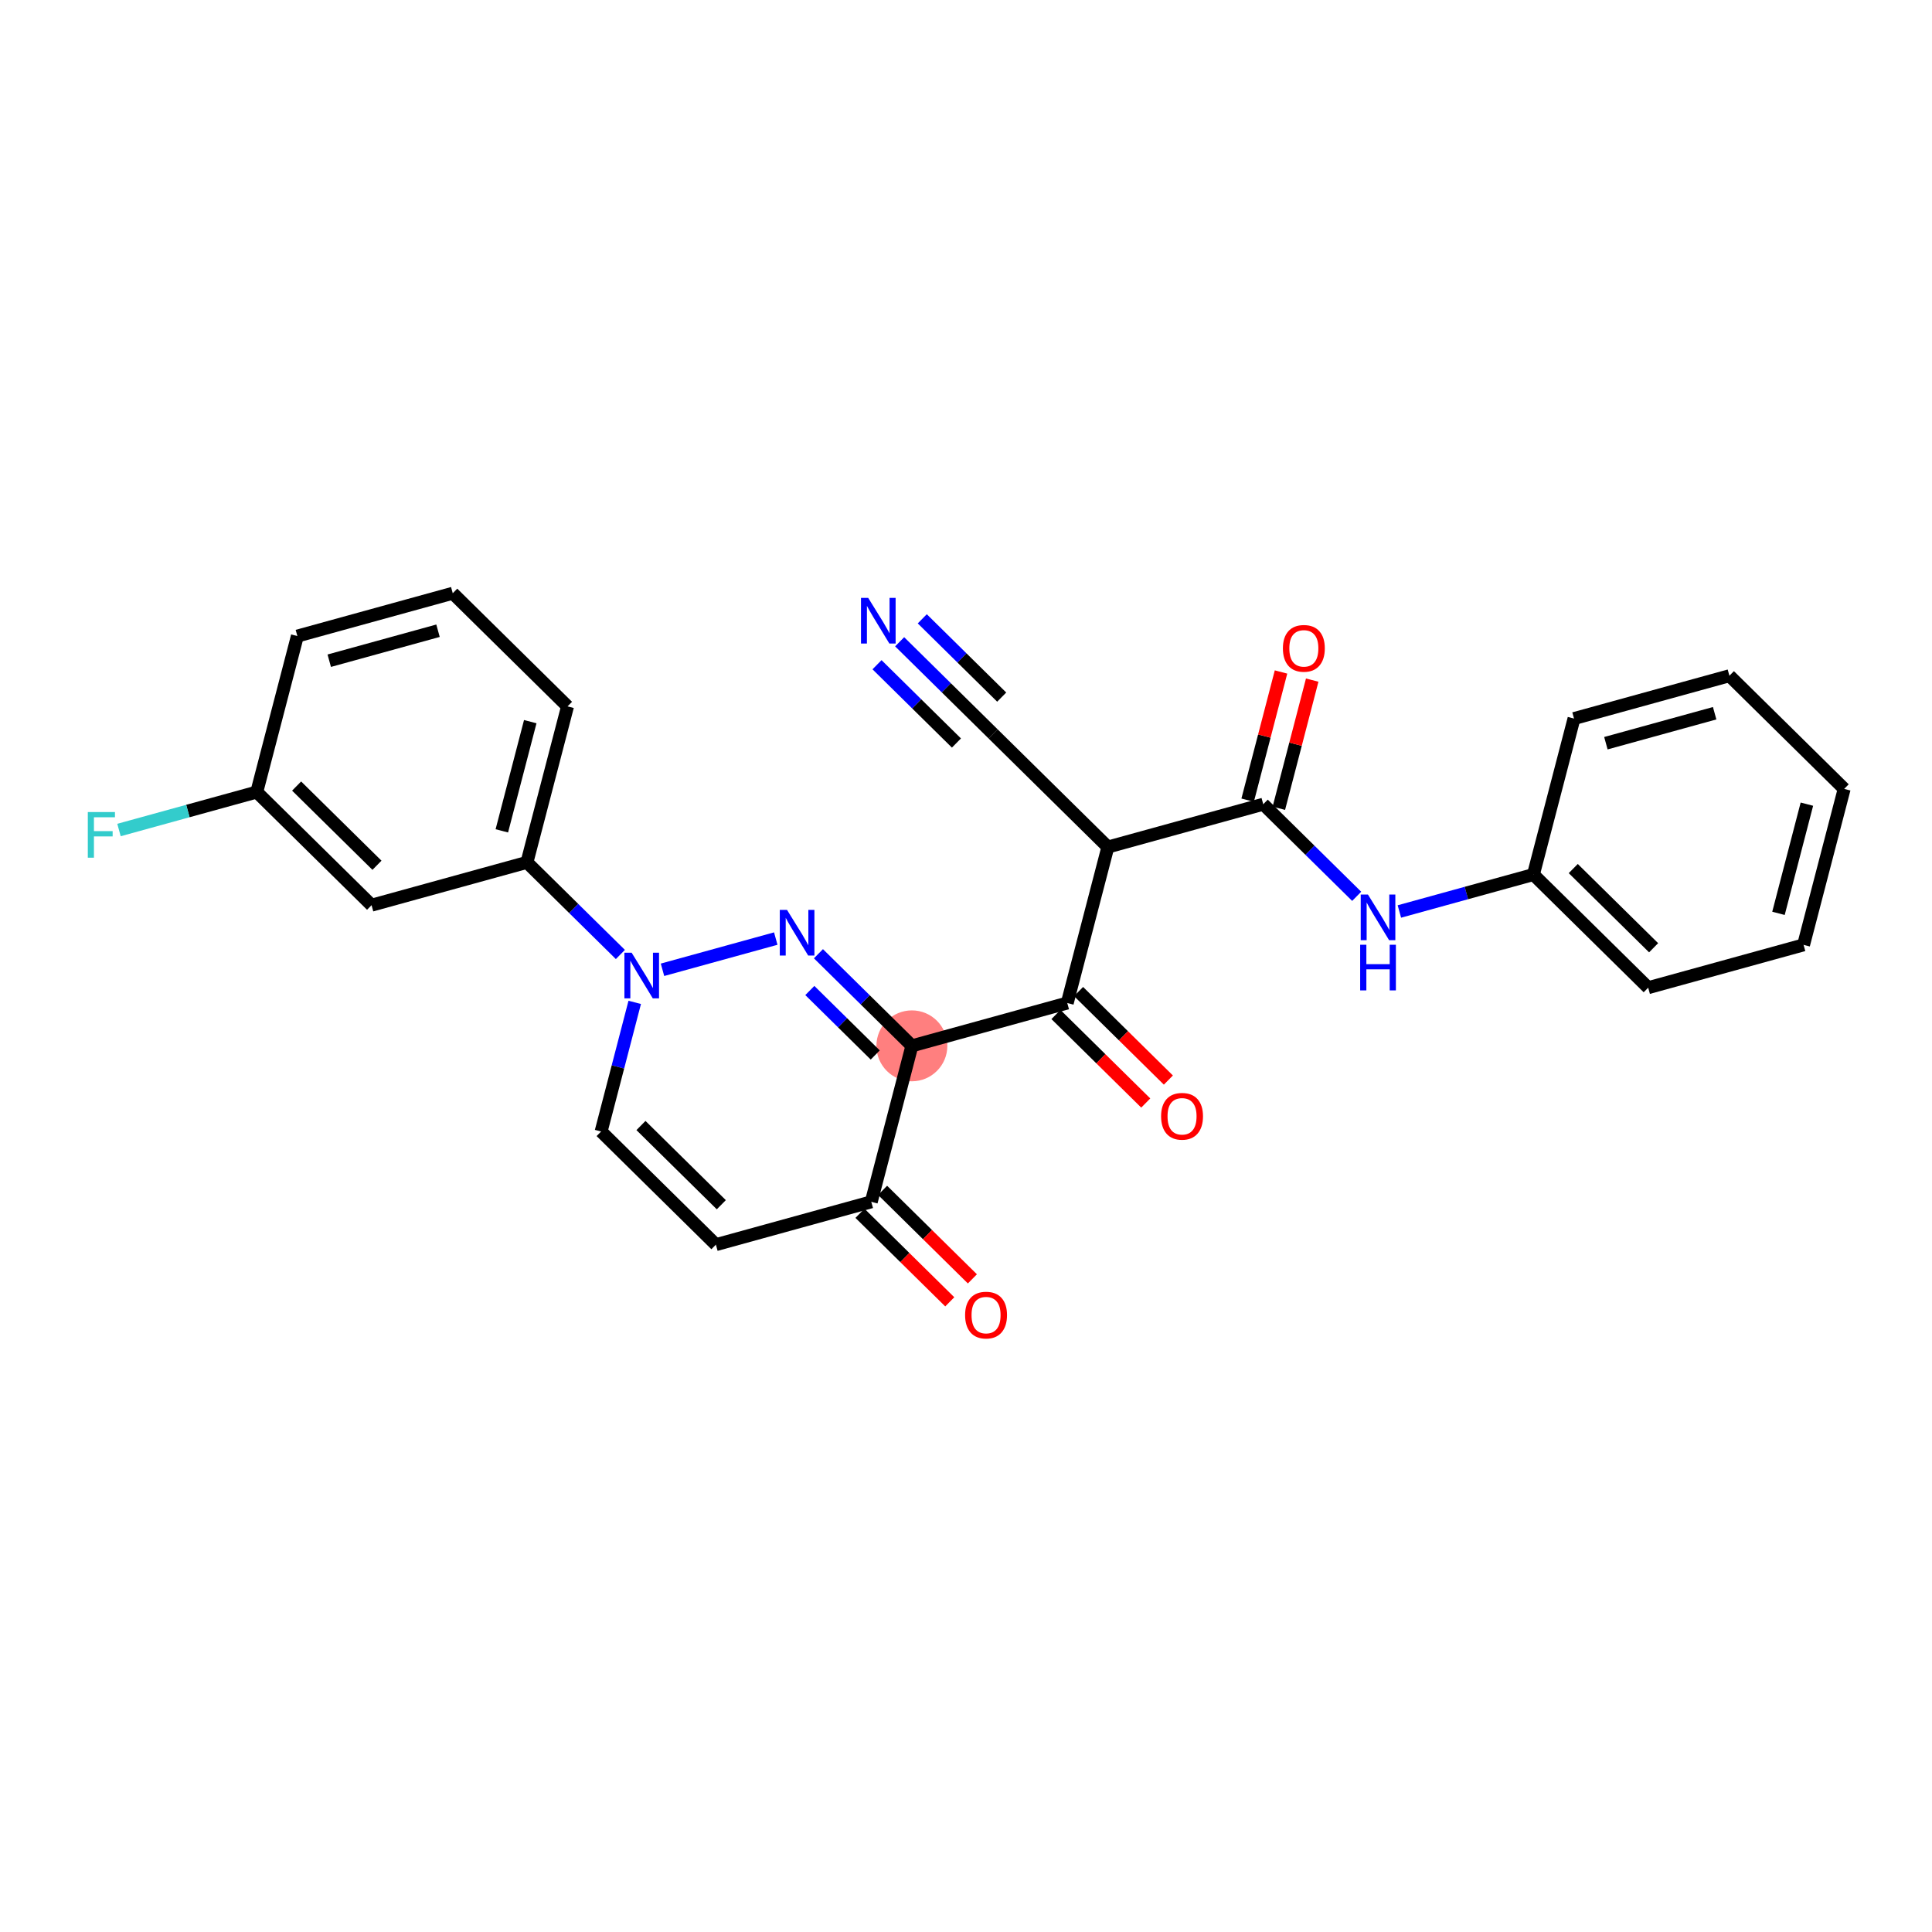<?xml version='1.0' encoding='iso-8859-1'?>
<svg version='1.1' baseProfile='full'
              xmlns='http://www.w3.org/2000/svg'
                      xmlns:rdkit='http://www.rdkit.org/xml'
                      xmlns:xlink='http://www.w3.org/1999/xlink'
                  xml:space='preserve'
width='300px' height='300px' viewBox='0 0 300 300'>
<!-- END OF HEADER -->
<rect style='opacity:1.0;fill:#FFFFFF;stroke:none' width='300' height='300' x='0' y='0'> </rect>
<rect style='opacity:1.0;fill:#FFFFFF;stroke:none' width='300' height='300' x='0' y='0'> </rect>
<ellipse cx='141.597' cy='162.398' rx='5.006' ry='5.006'  style='fill:#FF7F7F;fill-rule:evenodd;stroke:#FF7F7F;stroke-width:1.0px;stroke-linecap:butt;stroke-linejoin:miter;stroke-opacity:1' />
<path class='bond-0 atom-0 atom-1' d='M 139.697,99.654 L 146.951,106.806' style='fill:none;fill-rule:evenodd;stroke:#0000FF;stroke-width:2.0px;stroke-linecap:butt;stroke-linejoin:miter;stroke-opacity:1' />
<path class='bond-0 atom-0 atom-1' d='M 146.951,106.806 L 154.206,113.957' style='fill:none;fill-rule:evenodd;stroke:#000000;stroke-width:2.0px;stroke-linecap:butt;stroke-linejoin:miter;stroke-opacity:1' />
<path class='bond-0 atom-0 atom-1' d='M 136.183,103.218 L 142.349,109.297' style='fill:none;fill-rule:evenodd;stroke:#0000FF;stroke-width:2.0px;stroke-linecap:butt;stroke-linejoin:miter;stroke-opacity:1' />
<path class='bond-0 atom-0 atom-1' d='M 142.349,109.297 L 148.516,115.376' style='fill:none;fill-rule:evenodd;stroke:#000000;stroke-width:2.0px;stroke-linecap:butt;stroke-linejoin:miter;stroke-opacity:1' />
<path class='bond-0 atom-0 atom-1' d='M 143.211,96.089 L 149.377,102.168' style='fill:none;fill-rule:evenodd;stroke:#0000FF;stroke-width:2.0px;stroke-linecap:butt;stroke-linejoin:miter;stroke-opacity:1' />
<path class='bond-0 atom-0 atom-1' d='M 149.377,102.168 L 155.544,108.247' style='fill:none;fill-rule:evenodd;stroke:#000000;stroke-width:2.0px;stroke-linecap:butt;stroke-linejoin:miter;stroke-opacity:1' />
<path class='bond-1 atom-1 atom-2' d='M 154.206,113.957 L 172.029,131.528' style='fill:none;fill-rule:evenodd;stroke:#000000;stroke-width:2.0px;stroke-linecap:butt;stroke-linejoin:miter;stroke-opacity:1' />
<path class='bond-2 atom-2 atom-3' d='M 172.029,131.528 L 196.157,124.878' style='fill:none;fill-rule:evenodd;stroke:#000000;stroke-width:2.0px;stroke-linecap:butt;stroke-linejoin:miter;stroke-opacity:1' />
<path class='bond-11 atom-2 atom-12' d='M 172.029,131.528 L 165.724,155.748' style='fill:none;fill-rule:evenodd;stroke:#000000;stroke-width:2.0px;stroke-linecap:butt;stroke-linejoin:miter;stroke-opacity:1' />
<path class='bond-3 atom-3 atom-4' d='M 198.579,125.508 L 201.169,115.558' style='fill:none;fill-rule:evenodd;stroke:#000000;stroke-width:2.0px;stroke-linecap:butt;stroke-linejoin:miter;stroke-opacity:1' />
<path class='bond-3 atom-3 atom-4' d='M 201.169,115.558 L 203.759,105.607' style='fill:none;fill-rule:evenodd;stroke:#FF0000;stroke-width:2.0px;stroke-linecap:butt;stroke-linejoin:miter;stroke-opacity:1' />
<path class='bond-3 atom-3 atom-4' d='M 193.735,124.247 L 196.325,114.297' style='fill:none;fill-rule:evenodd;stroke:#000000;stroke-width:2.0px;stroke-linecap:butt;stroke-linejoin:miter;stroke-opacity:1' />
<path class='bond-3 atom-3 atom-4' d='M 196.325,114.297 L 198.915,104.346' style='fill:none;fill-rule:evenodd;stroke:#FF0000;stroke-width:2.0px;stroke-linecap:butt;stroke-linejoin:miter;stroke-opacity:1' />
<path class='bond-4 atom-3 atom-5' d='M 196.157,124.878 L 203.412,132.029' style='fill:none;fill-rule:evenodd;stroke:#000000;stroke-width:2.0px;stroke-linecap:butt;stroke-linejoin:miter;stroke-opacity:1' />
<path class='bond-4 atom-3 atom-5' d='M 203.412,132.029 L 210.666,139.181' style='fill:none;fill-rule:evenodd;stroke:#0000FF;stroke-width:2.0px;stroke-linecap:butt;stroke-linejoin:miter;stroke-opacity:1' />
<path class='bond-5 atom-5 atom-6' d='M 217.294,141.535 L 227.701,138.666' style='fill:none;fill-rule:evenodd;stroke:#0000FF;stroke-width:2.0px;stroke-linecap:butt;stroke-linejoin:miter;stroke-opacity:1' />
<path class='bond-5 atom-5 atom-6' d='M 227.701,138.666 L 238.108,135.798' style='fill:none;fill-rule:evenodd;stroke:#000000;stroke-width:2.0px;stroke-linecap:butt;stroke-linejoin:miter;stroke-opacity:1' />
<path class='bond-6 atom-6 atom-7' d='M 238.108,135.798 L 255.931,153.368' style='fill:none;fill-rule:evenodd;stroke:#000000;stroke-width:2.0px;stroke-linecap:butt;stroke-linejoin:miter;stroke-opacity:1' />
<path class='bond-6 atom-6 atom-7' d='M 244.295,134.869 L 256.772,147.168' style='fill:none;fill-rule:evenodd;stroke:#000000;stroke-width:2.0px;stroke-linecap:butt;stroke-linejoin:miter;stroke-opacity:1' />
<path class='bond-27 atom-11 atom-6' d='M 244.413,111.577 L 238.108,135.798' style='fill:none;fill-rule:evenodd;stroke:#000000;stroke-width:2.0px;stroke-linecap:butt;stroke-linejoin:miter;stroke-opacity:1' />
<path class='bond-7 atom-7 atom-8' d='M 255.931,153.368 L 280.059,146.718' style='fill:none;fill-rule:evenodd;stroke:#000000;stroke-width:2.0px;stroke-linecap:butt;stroke-linejoin:miter;stroke-opacity:1' />
<path class='bond-8 atom-8 atom-9' d='M 280.059,146.718 L 286.364,122.498' style='fill:none;fill-rule:evenodd;stroke:#000000;stroke-width:2.0px;stroke-linecap:butt;stroke-linejoin:miter;stroke-opacity:1' />
<path class='bond-8 atom-8 atom-9' d='M 276.161,141.824 L 280.574,124.87' style='fill:none;fill-rule:evenodd;stroke:#000000;stroke-width:2.0px;stroke-linecap:butt;stroke-linejoin:miter;stroke-opacity:1' />
<path class='bond-9 atom-9 atom-10' d='M 286.364,122.498 L 268.541,104.927' style='fill:none;fill-rule:evenodd;stroke:#000000;stroke-width:2.0px;stroke-linecap:butt;stroke-linejoin:miter;stroke-opacity:1' />
<path class='bond-10 atom-10 atom-11' d='M 268.541,104.927 L 244.413,111.577' style='fill:none;fill-rule:evenodd;stroke:#000000;stroke-width:2.0px;stroke-linecap:butt;stroke-linejoin:miter;stroke-opacity:1' />
<path class='bond-10 atom-10 atom-11' d='M 266.251,110.75 L 249.362,115.405' style='fill:none;fill-rule:evenodd;stroke:#000000;stroke-width:2.0px;stroke-linecap:butt;stroke-linejoin:miter;stroke-opacity:1' />
<path class='bond-12 atom-12 atom-13' d='M 163.967,157.53 L 170.939,164.403' style='fill:none;fill-rule:evenodd;stroke:#000000;stroke-width:2.0px;stroke-linecap:butt;stroke-linejoin:miter;stroke-opacity:1' />
<path class='bond-12 atom-12 atom-13' d='M 170.939,164.403 L 177.911,171.276' style='fill:none;fill-rule:evenodd;stroke:#FF0000;stroke-width:2.0px;stroke-linecap:butt;stroke-linejoin:miter;stroke-opacity:1' />
<path class='bond-12 atom-12 atom-13' d='M 167.481,153.966 L 174.453,160.839' style='fill:none;fill-rule:evenodd;stroke:#000000;stroke-width:2.0px;stroke-linecap:butt;stroke-linejoin:miter;stroke-opacity:1' />
<path class='bond-12 atom-12 atom-13' d='M 174.453,160.839 L 181.425,167.712' style='fill:none;fill-rule:evenodd;stroke:#FF0000;stroke-width:2.0px;stroke-linecap:butt;stroke-linejoin:miter;stroke-opacity:1' />
<path class='bond-13 atom-12 atom-14' d='M 165.724,155.748 L 141.597,162.398' style='fill:none;fill-rule:evenodd;stroke:#000000;stroke-width:2.0px;stroke-linecap:butt;stroke-linejoin:miter;stroke-opacity:1' />
<path class='bond-14 atom-14 atom-15' d='M 141.597,162.398 L 134.342,155.246' style='fill:none;fill-rule:evenodd;stroke:#000000;stroke-width:2.0px;stroke-linecap:butt;stroke-linejoin:miter;stroke-opacity:1' />
<path class='bond-14 atom-14 atom-15' d='M 134.342,155.246 L 127.087,148.095' style='fill:none;fill-rule:evenodd;stroke:#0000FF;stroke-width:2.0px;stroke-linecap:butt;stroke-linejoin:miter;stroke-opacity:1' />
<path class='bond-14 atom-14 atom-15' d='M 135.906,163.817 L 130.828,158.811' style='fill:none;fill-rule:evenodd;stroke:#000000;stroke-width:2.0px;stroke-linecap:butt;stroke-linejoin:miter;stroke-opacity:1' />
<path class='bond-14 atom-14 atom-15' d='M 130.828,158.811 L 125.749,153.805' style='fill:none;fill-rule:evenodd;stroke:#0000FF;stroke-width:2.0px;stroke-linecap:butt;stroke-linejoin:miter;stroke-opacity:1' />
<path class='bond-28 atom-26 atom-14' d='M 135.292,186.619 L 141.597,162.398' style='fill:none;fill-rule:evenodd;stroke:#000000;stroke-width:2.0px;stroke-linecap:butt;stroke-linejoin:miter;stroke-opacity:1' />
<path class='bond-15 atom-15 atom-16' d='M 120.46,145.741 L 102.873,150.588' style='fill:none;fill-rule:evenodd;stroke:#0000FF;stroke-width:2.0px;stroke-linecap:butt;stroke-linejoin:miter;stroke-opacity:1' />
<path class='bond-16 atom-16 atom-17' d='M 96.332,148.211 L 89.077,141.06' style='fill:none;fill-rule:evenodd;stroke:#0000FF;stroke-width:2.0px;stroke-linecap:butt;stroke-linejoin:miter;stroke-opacity:1' />
<path class='bond-16 atom-16 atom-17' d='M 89.077,141.06 L 81.823,133.908' style='fill:none;fill-rule:evenodd;stroke:#000000;stroke-width:2.0px;stroke-linecap:butt;stroke-linejoin:miter;stroke-opacity:1' />
<path class='bond-23 atom-16 atom-24' d='M 98.56,155.648 L 95.951,165.673' style='fill:none;fill-rule:evenodd;stroke:#0000FF;stroke-width:2.0px;stroke-linecap:butt;stroke-linejoin:miter;stroke-opacity:1' />
<path class='bond-23 atom-16 atom-24' d='M 95.951,165.673 L 93.341,175.698' style='fill:none;fill-rule:evenodd;stroke:#000000;stroke-width:2.0px;stroke-linecap:butt;stroke-linejoin:miter;stroke-opacity:1' />
<path class='bond-17 atom-17 atom-18' d='M 81.823,133.908 L 88.127,109.687' style='fill:none;fill-rule:evenodd;stroke:#000000;stroke-width:2.0px;stroke-linecap:butt;stroke-linejoin:miter;stroke-opacity:1' />
<path class='bond-17 atom-17 atom-18' d='M 77.924,129.014 L 82.338,112.059' style='fill:none;fill-rule:evenodd;stroke:#000000;stroke-width:2.0px;stroke-linecap:butt;stroke-linejoin:miter;stroke-opacity:1' />
<path class='bond-29 atom-23 atom-17' d='M 57.695,140.558 L 81.823,133.908' style='fill:none;fill-rule:evenodd;stroke:#000000;stroke-width:2.0px;stroke-linecap:butt;stroke-linejoin:miter;stroke-opacity:1' />
<path class='bond-18 atom-18 atom-19' d='M 88.127,109.687 L 70.304,92.117' style='fill:none;fill-rule:evenodd;stroke:#000000;stroke-width:2.0px;stroke-linecap:butt;stroke-linejoin:miter;stroke-opacity:1' />
<path class='bond-19 atom-19 atom-20' d='M 70.304,92.117 L 46.176,98.767' style='fill:none;fill-rule:evenodd;stroke:#000000;stroke-width:2.0px;stroke-linecap:butt;stroke-linejoin:miter;stroke-opacity:1' />
<path class='bond-19 atom-19 atom-20' d='M 68.015,97.94 L 51.126,102.595' style='fill:none;fill-rule:evenodd;stroke:#000000;stroke-width:2.0px;stroke-linecap:butt;stroke-linejoin:miter;stroke-opacity:1' />
<path class='bond-20 atom-20 atom-21' d='M 46.176,98.767 L 39.871,122.988' style='fill:none;fill-rule:evenodd;stroke:#000000;stroke-width:2.0px;stroke-linecap:butt;stroke-linejoin:miter;stroke-opacity:1' />
<path class='bond-21 atom-21 atom-22' d='M 39.871,122.988 L 29.174,125.936' style='fill:none;fill-rule:evenodd;stroke:#000000;stroke-width:2.0px;stroke-linecap:butt;stroke-linejoin:miter;stroke-opacity:1' />
<path class='bond-21 atom-21 atom-22' d='M 29.174,125.936 L 18.477,128.884' style='fill:none;fill-rule:evenodd;stroke:#33CCCC;stroke-width:2.0px;stroke-linecap:butt;stroke-linejoin:miter;stroke-opacity:1' />
<path class='bond-22 atom-21 atom-23' d='M 39.871,122.988 L 57.695,140.558' style='fill:none;fill-rule:evenodd;stroke:#000000;stroke-width:2.0px;stroke-linecap:butt;stroke-linejoin:miter;stroke-opacity:1' />
<path class='bond-22 atom-21 atom-23' d='M 46.059,122.058 L 58.535,134.358' style='fill:none;fill-rule:evenodd;stroke:#000000;stroke-width:2.0px;stroke-linecap:butt;stroke-linejoin:miter;stroke-opacity:1' />
<path class='bond-24 atom-24 atom-25' d='M 93.341,175.698 L 111.164,193.269' style='fill:none;fill-rule:evenodd;stroke:#000000;stroke-width:2.0px;stroke-linecap:butt;stroke-linejoin:miter;stroke-opacity:1' />
<path class='bond-24 atom-24 atom-25' d='M 99.528,174.769 L 112.004,187.069' style='fill:none;fill-rule:evenodd;stroke:#000000;stroke-width:2.0px;stroke-linecap:butt;stroke-linejoin:miter;stroke-opacity:1' />
<path class='bond-25 atom-25 atom-26' d='M 111.164,193.269 L 135.292,186.619' style='fill:none;fill-rule:evenodd;stroke:#000000;stroke-width:2.0px;stroke-linecap:butt;stroke-linejoin:miter;stroke-opacity:1' />
<path class='bond-26 atom-26 atom-27' d='M 133.535,188.401 L 140.507,195.274' style='fill:none;fill-rule:evenodd;stroke:#000000;stroke-width:2.0px;stroke-linecap:butt;stroke-linejoin:miter;stroke-opacity:1' />
<path class='bond-26 atom-26 atom-27' d='M 140.507,195.274 L 147.479,202.147' style='fill:none;fill-rule:evenodd;stroke:#FF0000;stroke-width:2.0px;stroke-linecap:butt;stroke-linejoin:miter;stroke-opacity:1' />
<path class='bond-26 atom-26 atom-27' d='M 137.049,184.836 L 144.021,191.709' style='fill:none;fill-rule:evenodd;stroke:#000000;stroke-width:2.0px;stroke-linecap:butt;stroke-linejoin:miter;stroke-opacity:1' />
<path class='bond-26 atom-26 atom-27' d='M 144.021,191.709 L 150.993,198.582' style='fill:none;fill-rule:evenodd;stroke:#FF0000;stroke-width:2.0px;stroke-linecap:butt;stroke-linejoin:miter;stroke-opacity:1' />
<path  class='atom-0' d='M 134.816 92.843
L 137.139 96.597
Q 137.369 96.968, 137.739 97.638
Q 138.11 98.309, 138.13 98.349
L 138.13 92.843
L 139.071 92.843
L 139.071 99.931
L 138.1 99.931
L 135.607 95.826
Q 135.317 95.346, 135.006 94.795
Q 134.706 94.245, 134.616 94.075
L 134.616 99.931
L 133.695 99.931
L 133.695 92.843
L 134.816 92.843
' fill='#0000FF'/>
<path  class='atom-4' d='M 199.208 100.677
Q 199.208 98.975, 200.049 98.024
Q 200.89 97.073, 202.462 97.073
Q 204.033 97.073, 204.874 98.024
Q 205.715 98.975, 205.715 100.677
Q 205.715 102.399, 204.864 103.38
Q 204.013 104.351, 202.462 104.351
Q 200.9 104.351, 200.049 103.38
Q 199.208 102.409, 199.208 100.677
M 202.462 103.55
Q 203.543 103.55, 204.124 102.83
Q 204.714 102.099, 204.714 100.677
Q 204.714 99.286, 204.124 98.585
Q 203.543 97.874, 202.462 97.874
Q 201.381 97.874, 200.79 98.575
Q 200.209 99.276, 200.209 100.677
Q 200.209 102.109, 200.79 102.83
Q 201.381 103.55, 202.462 103.55
' fill='#FF0000'/>
<path  class='atom-5' d='M 212.413 138.904
L 214.736 142.658
Q 214.966 143.029, 215.337 143.699
Q 215.707 144.37, 215.727 144.41
L 215.727 138.904
L 216.668 138.904
L 216.668 145.992
L 215.697 145.992
L 213.204 141.887
Q 212.914 141.407, 212.604 140.856
Q 212.303 140.306, 212.213 140.135
L 212.213 145.992
L 211.292 145.992
L 211.292 138.904
L 212.413 138.904
' fill='#0000FF'/>
<path  class='atom-5' d='M 211.207 146.701
L 212.168 146.701
L 212.168 149.714
L 215.792 149.714
L 215.792 146.701
L 216.753 146.701
L 216.753 153.788
L 215.792 153.788
L 215.792 150.515
L 212.168 150.515
L 212.168 153.788
L 211.207 153.788
L 211.207 146.701
' fill='#0000FF'/>
<path  class='atom-13' d='M 180.294 173.338
Q 180.294 171.637, 181.135 170.685
Q 181.976 169.734, 183.547 169.734
Q 185.119 169.734, 185.96 170.685
Q 186.801 171.637, 186.801 173.338
Q 186.801 175.06, 185.95 176.041
Q 185.099 177.012, 183.547 177.012
Q 181.986 177.012, 181.135 176.041
Q 180.294 175.07, 180.294 173.338
M 183.547 176.212
Q 184.629 176.212, 185.209 175.491
Q 185.8 174.76, 185.8 173.338
Q 185.8 171.947, 185.209 171.246
Q 184.629 170.535, 183.547 170.535
Q 182.466 170.535, 181.876 171.236
Q 181.295 171.937, 181.295 173.338
Q 181.295 174.77, 181.876 175.491
Q 182.466 176.212, 183.547 176.212
' fill='#FF0000'/>
<path  class='atom-15' d='M 122.207 141.284
L 124.529 145.038
Q 124.76 145.409, 125.13 146.079
Q 125.5 146.75, 125.52 146.79
L 125.52 141.284
L 126.461 141.284
L 126.461 148.372
L 125.49 148.372
L 122.998 144.267
Q 122.707 143.787, 122.397 143.236
Q 122.097 142.686, 122.006 142.515
L 122.006 148.372
L 121.085 148.372
L 121.085 141.284
L 122.207 141.284
' fill='#0000FF'/>
<path  class='atom-16' d='M 98.079 147.934
L 100.401 151.688
Q 100.632 152.059, 101.002 152.729
Q 101.372 153.4, 101.392 153.44
L 101.392 147.934
L 102.334 147.934
L 102.334 155.022
L 101.362 155.022
L 98.87 150.917
Q 98.579 150.437, 98.269 149.886
Q 97.969 149.336, 97.879 149.165
L 97.879 155.022
L 96.958 155.022
L 96.958 147.934
L 98.079 147.934
' fill='#0000FF'/>
<path  class='atom-22' d='M 13.636 126.094
L 17.851 126.094
L 17.851 126.905
L 14.587 126.905
L 14.587 129.057
L 17.491 129.057
L 17.491 129.878
L 14.587 129.878
L 14.587 133.182
L 13.636 133.182
L 13.636 126.094
' fill='#33CCCC'/>
<path  class='atom-27' d='M 149.861 204.209
Q 149.861 202.507, 150.702 201.556
Q 151.543 200.605, 153.115 200.605
Q 154.687 200.605, 155.527 201.556
Q 156.368 202.507, 156.368 204.209
Q 156.368 205.931, 155.517 206.912
Q 154.667 207.883, 153.115 207.883
Q 151.553 207.883, 150.702 206.912
Q 149.861 205.941, 149.861 204.209
M 153.115 207.082
Q 154.196 207.082, 154.777 206.361
Q 155.367 205.63, 155.367 204.209
Q 155.367 202.817, 154.777 202.117
Q 154.196 201.406, 153.115 201.406
Q 152.034 201.406, 151.443 202.107
Q 150.862 202.807, 150.862 204.209
Q 150.862 205.64, 151.443 206.361
Q 152.034 207.082, 153.115 207.082
' fill='#FF0000'/>
</svg>
